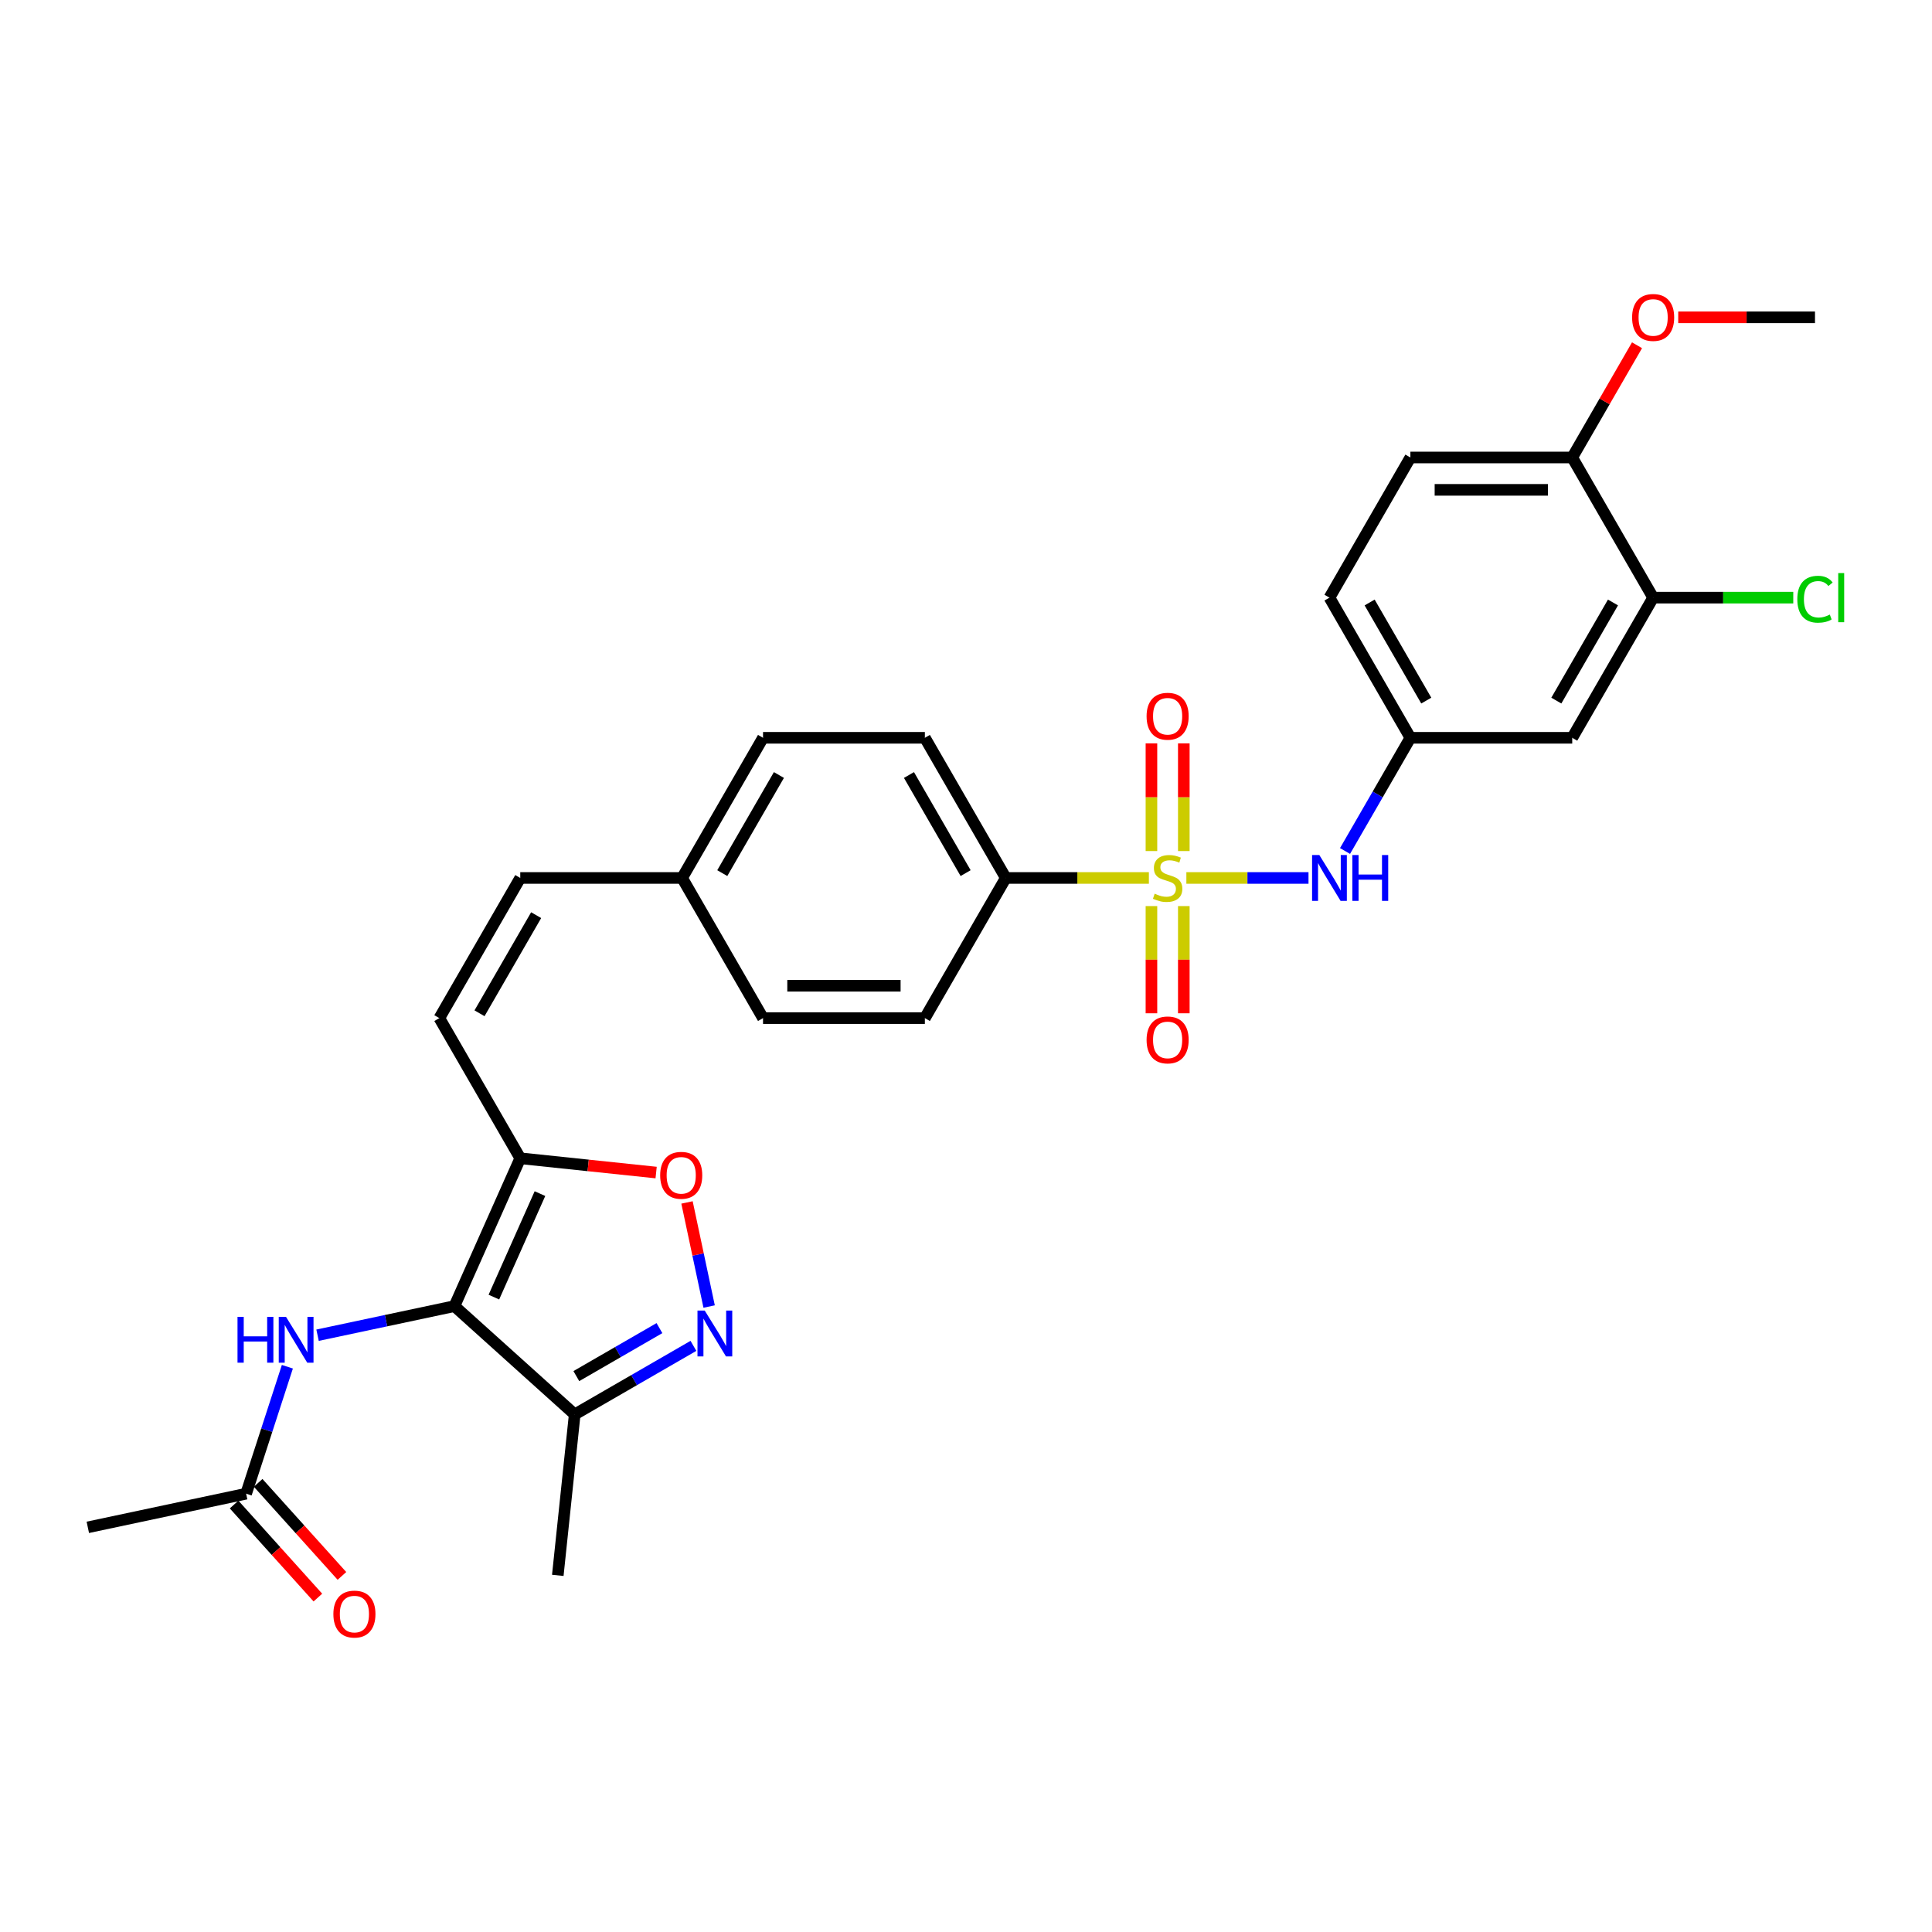 <?xml version='1.0' encoding='iso-8859-1'?>
<svg version='1.1' baseProfile='full'
              xmlns='http://www.w3.org/2000/svg'
                      xmlns:rdkit='http://www.rdkit.org/xml'
                      xmlns:xlink='http://www.w3.org/1999/xlink'
                  xml:space='preserve'
width='1000px' height='1000px' viewBox='0 0 1000 1000'>
<!-- END OF HEADER -->
<rect style='opacity:1.0;fill:#FFFFFF;stroke:none' width='1000' height='1000' x='0' y='0'> </rect>
<path class='bond-5' d='M 614.061,454.43 L 645.671,454.43' style='fill:none;fill-rule:evenodd;stroke:#CCCC00;stroke-width:6px;stroke-linecap:butt;stroke-linejoin:miter;stroke-opacity:1' />
<path class='bond-5' d='M 645.671,454.43 L 677.28,454.43' style='fill:none;fill-rule:evenodd;stroke:#0000FF;stroke-width:6px;stroke-linecap:butt;stroke-linejoin:miter;stroke-opacity:1' />
<path class='bond-8' d='M 594.66,454.43 L 557.626,454.43' style='fill:none;fill-rule:evenodd;stroke:#CCCC00;stroke-width:6px;stroke-linecap:butt;stroke-linejoin:miter;stroke-opacity:1' />
<path class='bond-8' d='M 557.626,454.43 L 520.592,454.43' style='fill:none;fill-rule:evenodd;stroke:#000000;stroke-width:6px;stroke-linecap:butt;stroke-linejoin:miter;stroke-opacity:1' />
<path class='bond-9' d='M 612.737,440.507 L 612.737,412.64' style='fill:none;fill-rule:evenodd;stroke:#CCCC00;stroke-width:6px;stroke-linecap:butt;stroke-linejoin:miter;stroke-opacity:1' />
<path class='bond-9' d='M 612.737,412.64 L 612.737,384.772' style='fill:none;fill-rule:evenodd;stroke:#FF0000;stroke-width:6px;stroke-linecap:butt;stroke-linejoin:miter;stroke-opacity:1' />
<path class='bond-9' d='M 595.984,440.507 L 595.984,412.64' style='fill:none;fill-rule:evenodd;stroke:#CCCC00;stroke-width:6px;stroke-linecap:butt;stroke-linejoin:miter;stroke-opacity:1' />
<path class='bond-9' d='M 595.984,412.64 L 595.984,384.772' style='fill:none;fill-rule:evenodd;stroke:#FF0000;stroke-width:6px;stroke-linecap:butt;stroke-linejoin:miter;stroke-opacity:1' />
<path class='bond-10' d='M 595.984,468.989 L 595.984,496.73' style='fill:none;fill-rule:evenodd;stroke:#CCCC00;stroke-width:6px;stroke-linecap:butt;stroke-linejoin:miter;stroke-opacity:1' />
<path class='bond-10' d='M 595.984,496.73 L 595.984,524.472' style='fill:none;fill-rule:evenodd;stroke:#FF0000;stroke-width:6px;stroke-linecap:butt;stroke-linejoin:miter;stroke-opacity:1' />
<path class='bond-10' d='M 612.737,468.989 L 612.737,496.73' style='fill:none;fill-rule:evenodd;stroke:#CCCC00;stroke-width:6px;stroke-linecap:butt;stroke-linejoin:miter;stroke-opacity:1' />
<path class='bond-10' d='M 612.737,496.73 L 612.737,524.472' style='fill:none;fill-rule:evenodd;stroke:#FF0000;stroke-width:6px;stroke-linecap:butt;stroke-linejoin:miter;stroke-opacity:1' />
<path class='bond-0' d='M 235.216,676.047 L 269.287,599.521' style='fill:none;fill-rule:evenodd;stroke:#000000;stroke-width:6px;stroke-linecap:butt;stroke-linejoin:miter;stroke-opacity:1' />
<path class='bond-0' d='M 255.632,671.382 L 279.482,617.814' style='fill:none;fill-rule:evenodd;stroke:#000000;stroke-width:6px;stroke-linecap:butt;stroke-linejoin:miter;stroke-opacity:1' />
<path class='bond-3' d='M 235.216,676.047 L 297.468,732.099' style='fill:none;fill-rule:evenodd;stroke:#000000;stroke-width:6px;stroke-linecap:butt;stroke-linejoin:miter;stroke-opacity:1' />
<path class='bond-6' d='M 235.216,676.047 L 199.792,683.576' style='fill:none;fill-rule:evenodd;stroke:#000000;stroke-width:6px;stroke-linecap:butt;stroke-linejoin:miter;stroke-opacity:1' />
<path class='bond-6' d='M 199.792,683.576 L 164.369,691.106' style='fill:none;fill-rule:evenodd;stroke:#0000FF;stroke-width:6px;stroke-linecap:butt;stroke-linejoin:miter;stroke-opacity:1' />
<path class='bond-1' d='M 269.287,599.521 L 227.403,526.975' style='fill:none;fill-rule:evenodd;stroke:#000000;stroke-width:6px;stroke-linecap:butt;stroke-linejoin:miter;stroke-opacity:1' />
<path class='bond-4' d='M 269.287,599.521 L 304.45,603.216' style='fill:none;fill-rule:evenodd;stroke:#000000;stroke-width:6px;stroke-linecap:butt;stroke-linejoin:miter;stroke-opacity:1' />
<path class='bond-4' d='M 304.45,603.216 L 339.613,606.912' style='fill:none;fill-rule:evenodd;stroke:#FF0000;stroke-width:6px;stroke-linecap:butt;stroke-linejoin:miter;stroke-opacity:1' />
<path class='bond-2' d='M 367.047,676.259 L 361.321,649.319' style='fill:none;fill-rule:evenodd;stroke:#0000FF;stroke-width:6px;stroke-linecap:butt;stroke-linejoin:miter;stroke-opacity:1' />
<path class='bond-2' d='M 361.321,649.319 L 355.594,622.379' style='fill:none;fill-rule:evenodd;stroke:#FF0000;stroke-width:6px;stroke-linecap:butt;stroke-linejoin:miter;stroke-opacity:1' />
<path class='bond-32' d='M 358.922,696.618 L 328.195,714.358' style='fill:none;fill-rule:evenodd;stroke:#0000FF;stroke-width:6px;stroke-linecap:butt;stroke-linejoin:miter;stroke-opacity:1' />
<path class='bond-32' d='M 328.195,714.358 L 297.468,732.099' style='fill:none;fill-rule:evenodd;stroke:#000000;stroke-width:6px;stroke-linecap:butt;stroke-linejoin:miter;stroke-opacity:1' />
<path class='bond-32' d='M 341.327,687.431 L 319.818,699.849' style='fill:none;fill-rule:evenodd;stroke:#0000FF;stroke-width:6px;stroke-linecap:butt;stroke-linejoin:miter;stroke-opacity:1' />
<path class='bond-32' d='M 319.818,699.849 L 298.309,712.267' style='fill:none;fill-rule:evenodd;stroke:#000000;stroke-width:6px;stroke-linecap:butt;stroke-linejoin:miter;stroke-opacity:1' />
<path class='bond-27' d='M 297.468,732.099 L 288.712,815.408' style='fill:none;fill-rule:evenodd;stroke:#000000;stroke-width:6px;stroke-linecap:butt;stroke-linejoin:miter;stroke-opacity:1' />
<path class='bond-15' d='M 696.186,440.474 L 713.1,411.179' style='fill:none;fill-rule:evenodd;stroke:#0000FF;stroke-width:6px;stroke-linecap:butt;stroke-linejoin:miter;stroke-opacity:1' />
<path class='bond-15' d='M 713.1,411.179 L 730.013,381.884' style='fill:none;fill-rule:evenodd;stroke:#000000;stroke-width:6px;stroke-linecap:butt;stroke-linejoin:miter;stroke-opacity:1' />
<path class='bond-13' d='M 148.744,707.419 L 138.068,740.275' style='fill:none;fill-rule:evenodd;stroke:#0000FF;stroke-width:6px;stroke-linecap:butt;stroke-linejoin:miter;stroke-opacity:1' />
<path class='bond-13' d='M 138.068,740.275 L 127.392,773.132' style='fill:none;fill-rule:evenodd;stroke:#000000;stroke-width:6px;stroke-linecap:butt;stroke-linejoin:miter;stroke-opacity:1' />
<path class='bond-7' d='M 227.403,526.975 L 269.287,454.43' style='fill:none;fill-rule:evenodd;stroke:#000000;stroke-width:6px;stroke-linecap:butt;stroke-linejoin:miter;stroke-opacity:1' />
<path class='bond-7' d='M 248.195,524.47 L 277.514,473.688' style='fill:none;fill-rule:evenodd;stroke:#000000;stroke-width:6px;stroke-linecap:butt;stroke-linejoin:miter;stroke-opacity:1' />
<path class='bond-18' d='M 520.592,454.43 L 478.708,381.884' style='fill:none;fill-rule:evenodd;stroke:#000000;stroke-width:6px;stroke-linecap:butt;stroke-linejoin:miter;stroke-opacity:1' />
<path class='bond-18' d='M 499.801,451.925 L 470.482,401.143' style='fill:none;fill-rule:evenodd;stroke:#000000;stroke-width:6px;stroke-linecap:butt;stroke-linejoin:miter;stroke-opacity:1' />
<path class='bond-19' d='M 520.592,454.43 L 478.708,526.975' style='fill:none;fill-rule:evenodd;stroke:#000000;stroke-width:6px;stroke-linecap:butt;stroke-linejoin:miter;stroke-opacity:1' />
<path class='bond-11' d='M 855.665,309.339 L 813.781,381.884' style='fill:none;fill-rule:evenodd;stroke:#000000;stroke-width:6px;stroke-linecap:butt;stroke-linejoin:miter;stroke-opacity:1' />
<path class='bond-11' d='M 834.874,311.844 L 805.555,362.626' style='fill:none;fill-rule:evenodd;stroke:#000000;stroke-width:6px;stroke-linecap:butt;stroke-linejoin:miter;stroke-opacity:1' />
<path class='bond-22' d='M 855.665,309.339 L 891.929,309.339' style='fill:none;fill-rule:evenodd;stroke:#000000;stroke-width:6px;stroke-linecap:butt;stroke-linejoin:miter;stroke-opacity:1' />
<path class='bond-22' d='M 891.929,309.339 L 928.192,309.339' style='fill:none;fill-rule:evenodd;stroke:#00CC00;stroke-width:6px;stroke-linecap:butt;stroke-linejoin:miter;stroke-opacity:1' />
<path class='bond-31' d='M 855.665,309.339 L 813.781,236.793' style='fill:none;fill-rule:evenodd;stroke:#000000;stroke-width:6px;stroke-linecap:butt;stroke-linejoin:miter;stroke-opacity:1' />
<path class='bond-12' d='M 813.781,381.884 L 730.013,381.884' style='fill:none;fill-rule:evenodd;stroke:#000000;stroke-width:6px;stroke-linecap:butt;stroke-linejoin:miter;stroke-opacity:1' />
<path class='bond-17' d='M 121.167,778.737 L 142.85,802.818' style='fill:none;fill-rule:evenodd;stroke:#000000;stroke-width:6px;stroke-linecap:butt;stroke-linejoin:miter;stroke-opacity:1' />
<path class='bond-17' d='M 142.85,802.818 L 164.532,826.899' style='fill:none;fill-rule:evenodd;stroke:#FF0000;stroke-width:6px;stroke-linecap:butt;stroke-linejoin:miter;stroke-opacity:1' />
<path class='bond-17' d='M 133.617,767.526 L 155.3,791.607' style='fill:none;fill-rule:evenodd;stroke:#000000;stroke-width:6px;stroke-linecap:butt;stroke-linejoin:miter;stroke-opacity:1' />
<path class='bond-17' d='M 155.3,791.607 L 176.983,815.688' style='fill:none;fill-rule:evenodd;stroke:#FF0000;stroke-width:6px;stroke-linecap:butt;stroke-linejoin:miter;stroke-opacity:1' />
<path class='bond-28' d='M 127.392,773.132 L 45.455,790.548' style='fill:none;fill-rule:evenodd;stroke:#000000;stroke-width:6px;stroke-linecap:butt;stroke-linejoin:miter;stroke-opacity:1' />
<path class='bond-14' d='M 269.287,454.43 L 353.056,454.43' style='fill:none;fill-rule:evenodd;stroke:#000000;stroke-width:6px;stroke-linecap:butt;stroke-linejoin:miter;stroke-opacity:1' />
<path class='bond-23' d='M 730.013,381.884 L 688.129,309.339' style='fill:none;fill-rule:evenodd;stroke:#000000;stroke-width:6px;stroke-linecap:butt;stroke-linejoin:miter;stroke-opacity:1' />
<path class='bond-23' d='M 738.239,362.626 L 708.921,311.844' style='fill:none;fill-rule:evenodd;stroke:#000000;stroke-width:6px;stroke-linecap:butt;stroke-linejoin:miter;stroke-opacity:1' />
<path class='bond-16' d='M 813.781,236.793 L 730.013,236.793' style='fill:none;fill-rule:evenodd;stroke:#000000;stroke-width:6px;stroke-linecap:butt;stroke-linejoin:miter;stroke-opacity:1' />
<path class='bond-16' d='M 801.216,253.547 L 742.578,253.547' style='fill:none;fill-rule:evenodd;stroke:#000000;stroke-width:6px;stroke-linecap:butt;stroke-linejoin:miter;stroke-opacity:1' />
<path class='bond-26' d='M 813.781,236.793 L 830.55,207.75' style='fill:none;fill-rule:evenodd;stroke:#000000;stroke-width:6px;stroke-linecap:butt;stroke-linejoin:miter;stroke-opacity:1' />
<path class='bond-26' d='M 830.55,207.75 L 847.318,178.706' style='fill:none;fill-rule:evenodd;stroke:#FF0000;stroke-width:6px;stroke-linecap:butt;stroke-linejoin:miter;stroke-opacity:1' />
<path class='bond-25' d='M 478.708,381.884 L 394.94,381.884' style='fill:none;fill-rule:evenodd;stroke:#000000;stroke-width:6px;stroke-linecap:butt;stroke-linejoin:miter;stroke-opacity:1' />
<path class='bond-24' d='M 478.708,526.975 L 394.94,526.975' style='fill:none;fill-rule:evenodd;stroke:#000000;stroke-width:6px;stroke-linecap:butt;stroke-linejoin:miter;stroke-opacity:1' />
<path class='bond-24' d='M 466.143,510.222 L 407.505,510.222' style='fill:none;fill-rule:evenodd;stroke:#000000;stroke-width:6px;stroke-linecap:butt;stroke-linejoin:miter;stroke-opacity:1' />
<path class='bond-20' d='M 730.013,236.793 L 688.129,309.339' style='fill:none;fill-rule:evenodd;stroke:#000000;stroke-width:6px;stroke-linecap:butt;stroke-linejoin:miter;stroke-opacity:1' />
<path class='bond-21' d='M 353.056,454.43 L 394.94,526.975' style='fill:none;fill-rule:evenodd;stroke:#000000;stroke-width:6px;stroke-linecap:butt;stroke-linejoin:miter;stroke-opacity:1' />
<path class='bond-30' d='M 353.056,454.43 L 394.94,381.884' style='fill:none;fill-rule:evenodd;stroke:#000000;stroke-width:6px;stroke-linecap:butt;stroke-linejoin:miter;stroke-opacity:1' />
<path class='bond-30' d='M 373.847,451.925 L 403.166,401.143' style='fill:none;fill-rule:evenodd;stroke:#000000;stroke-width:6px;stroke-linecap:butt;stroke-linejoin:miter;stroke-opacity:1' />
<path class='bond-29' d='M 868.649,164.248 L 904.042,164.248' style='fill:none;fill-rule:evenodd;stroke:#FF0000;stroke-width:6px;stroke-linecap:butt;stroke-linejoin:miter;stroke-opacity:1' />
<path class='bond-29' d='M 904.042,164.248 L 939.434,164.248' style='fill:none;fill-rule:evenodd;stroke:#000000;stroke-width:6px;stroke-linecap:butt;stroke-linejoin:miter;stroke-opacity:1' />
<path  class='atom-0' d='M 597.659 462.572
Q 597.927 462.673, 599.033 463.142
Q 600.139 463.611, 601.345 463.912
Q 602.585 464.18, 603.791 464.18
Q 606.036 464.18, 607.343 463.108
Q 608.649 462.002, 608.649 460.092
Q 608.649 458.786, 607.979 457.982
Q 607.343 457.177, 606.337 456.742
Q 605.332 456.306, 603.657 455.804
Q 601.546 455.167, 600.273 454.564
Q 599.033 453.961, 598.128 452.687
Q 597.257 451.414, 597.257 449.27
Q 597.257 446.287, 599.267 444.445
Q 601.311 442.602, 605.332 442.602
Q 608.08 442.602, 611.196 443.908
L 610.425 446.489
Q 607.577 445.316, 605.433 445.316
Q 603.121 445.316, 601.848 446.287
Q 600.574 447.226, 600.608 448.868
Q 600.608 450.141, 601.244 450.911
Q 601.915 451.682, 602.853 452.118
Q 603.824 452.553, 605.433 453.056
Q 607.577 453.726, 608.851 454.396
Q 610.124 455.066, 611.029 456.44
Q 611.967 457.78, 611.967 460.092
Q 611.967 463.376, 609.755 465.152
Q 607.577 466.894, 603.925 466.894
Q 601.814 466.894, 600.206 466.425
Q 598.631 465.99, 596.754 465.219
L 597.659 462.572
' fill='#CCCC00'/>
<path  class='atom-3' d='M 364.769 678.353
L 372.543 690.918
Q 373.314 692.158, 374.553 694.403
Q 375.793 696.648, 375.86 696.782
L 375.86 678.353
L 379.01 678.353
L 379.01 702.076
L 375.76 702.076
L 367.416 688.338
Q 366.445 686.73, 365.406 684.887
Q 364.401 683.044, 364.099 682.474
L 364.099 702.076
L 361.017 702.076
L 361.017 678.353
L 364.769 678.353
' fill='#0000FF'/>
<path  class='atom-5' d='M 341.707 608.344
Q 341.707 602.648, 344.522 599.464
Q 347.336 596.281, 352.597 596.281
Q 357.857 596.281, 360.672 599.464
Q 363.487 602.648, 363.487 608.344
Q 363.487 614.107, 360.639 617.391
Q 357.79 620.641, 352.597 620.641
Q 347.37 620.641, 344.522 617.391
Q 341.707 614.141, 341.707 608.344
M 352.597 617.96
Q 356.216 617.96, 358.159 615.548
Q 360.136 613.102, 360.136 608.344
Q 360.136 603.686, 358.159 601.341
Q 356.216 598.962, 352.597 598.962
Q 348.978 598.962, 347.001 601.307
Q 345.058 603.653, 345.058 608.344
Q 345.058 613.135, 347.001 615.548
Q 348.978 617.96, 352.597 617.96
' fill='#FF0000'/>
<path  class='atom-6' d='M 682.885 442.568
L 690.659 455.133
Q 691.429 456.373, 692.669 458.618
Q 693.909 460.863, 693.976 460.997
L 693.976 442.568
L 697.126 442.568
L 697.126 466.291
L 693.875 466.291
L 685.532 452.553
Q 684.56 450.945, 683.522 449.102
Q 682.516 447.259, 682.215 446.69
L 682.215 466.291
L 679.132 466.291
L 679.132 442.568
L 682.885 442.568
' fill='#0000FF'/>
<path  class='atom-6' d='M 699.974 442.568
L 703.19 442.568
L 703.19 452.654
L 715.32 452.654
L 715.32 442.568
L 718.537 442.568
L 718.537 466.291
L 715.32 466.291
L 715.32 455.334
L 703.19 455.334
L 703.19 466.291
L 699.974 466.291
L 699.974 442.568
' fill='#0000FF'/>
<path  class='atom-7' d='M 122.937 681.602
L 126.154 681.602
L 126.154 691.687
L 138.284 691.687
L 138.284 681.602
L 141.5 681.602
L 141.5 705.325
L 138.284 705.325
L 138.284 694.368
L 126.154 694.368
L 126.154 705.325
L 122.937 705.325
L 122.937 681.602
' fill='#0000FF'/>
<path  class='atom-7' d='M 148.034 681.602
L 155.808 694.167
Q 156.579 695.407, 157.818 697.652
Q 159.058 699.897, 159.125 700.031
L 159.125 681.602
L 162.275 681.602
L 162.275 705.325
L 159.025 705.325
L 150.681 691.587
Q 149.71 689.978, 148.671 688.136
Q 147.666 686.293, 147.364 685.723
L 147.364 705.325
L 144.281 705.325
L 144.281 681.602
L 148.034 681.602
' fill='#0000FF'/>
<path  class='atom-10' d='M 593.471 370.728
Q 593.471 365.032, 596.285 361.849
Q 599.1 358.666, 604.361 358.666
Q 609.621 358.666, 612.436 361.849
Q 615.25 365.032, 615.25 370.728
Q 615.25 376.492, 612.402 379.775
Q 609.554 383.026, 604.361 383.026
Q 599.133 383.026, 596.285 379.775
Q 593.471 376.525, 593.471 370.728
M 604.361 380.345
Q 607.979 380.345, 609.923 377.933
Q 611.9 375.487, 611.9 370.728
Q 611.9 366.071, 609.923 363.725
Q 607.979 361.346, 604.361 361.346
Q 600.742 361.346, 598.765 363.692
Q 596.821 366.037, 596.821 370.728
Q 596.821 375.52, 598.765 377.933
Q 600.742 380.345, 604.361 380.345
' fill='#FF0000'/>
<path  class='atom-11' d='M 593.471 538.265
Q 593.471 532.569, 596.285 529.386
Q 599.1 526.202, 604.361 526.202
Q 609.621 526.202, 612.436 529.386
Q 615.25 532.569, 615.25 538.265
Q 615.25 544.028, 612.402 547.312
Q 609.554 550.562, 604.361 550.562
Q 599.133 550.562, 596.285 547.312
Q 593.471 544.062, 593.471 538.265
M 604.361 547.882
Q 607.979 547.882, 609.923 545.469
Q 611.9 543.023, 611.9 538.265
Q 611.9 533.608, 609.923 531.262
Q 607.979 528.883, 604.361 528.883
Q 600.742 528.883, 598.765 531.228
Q 596.821 533.574, 596.821 538.265
Q 596.821 543.057, 598.765 545.469
Q 600.742 547.882, 604.361 547.882
' fill='#FF0000'/>
<path  class='atom-18' d='M 172.554 835.451
Q 172.554 829.754, 175.369 826.571
Q 178.184 823.388, 183.444 823.388
Q 188.705 823.388, 191.519 826.571
Q 194.334 829.754, 194.334 835.451
Q 194.334 841.214, 191.486 844.497
Q 188.638 847.748, 183.444 847.748
Q 178.217 847.748, 175.369 844.497
Q 172.554 841.247, 172.554 835.451
M 183.444 845.067
Q 187.063 845.067, 189.006 842.655
Q 190.983 840.209, 190.983 835.451
Q 190.983 830.793, 189.006 828.447
Q 187.063 826.068, 183.444 826.068
Q 179.825 826.068, 177.848 828.414
Q 175.905 830.759, 175.905 835.451
Q 175.905 840.242, 177.848 842.655
Q 179.825 845.067, 183.444 845.067
' fill='#FF0000'/>
<path  class='atom-23' d='M 930.286 310.16
Q 930.286 304.262, 933.034 301.18
Q 935.815 298.064, 941.076 298.064
Q 945.968 298.064, 948.581 301.515
L 946.37 303.324
Q 944.46 300.811, 941.076 300.811
Q 937.49 300.811, 935.58 303.224
Q 933.704 305.603, 933.704 310.16
Q 933.704 314.851, 935.647 317.263
Q 937.624 319.676, 941.444 319.676
Q 944.058 319.676, 947.107 318.101
L 948.045 320.614
Q 946.805 321.418, 944.929 321.887
Q 943.052 322.356, 940.975 322.356
Q 935.815 322.356, 933.034 319.207
Q 930.286 316.057, 930.286 310.16
' fill='#00CC00'/>
<path  class='atom-23' d='M 951.463 296.623
L 954.545 296.623
L 954.545 322.055
L 951.463 322.055
L 951.463 296.623
' fill='#00CC00'/>
<path  class='atom-27' d='M 844.776 164.315
Q 844.776 158.619, 847.59 155.436
Q 850.405 152.252, 855.665 152.252
Q 860.926 152.252, 863.741 155.436
Q 866.555 158.619, 866.555 164.315
Q 866.555 170.078, 863.707 173.362
Q 860.859 176.612, 855.665 176.612
Q 850.438 176.612, 847.59 173.362
Q 844.776 170.112, 844.776 164.315
M 855.665 173.932
Q 859.284 173.932, 861.228 171.519
Q 863.205 169.073, 863.205 164.315
Q 863.205 159.657, 861.228 157.312
Q 859.284 154.933, 855.665 154.933
Q 852.047 154.933, 850.07 157.278
Q 848.126 159.624, 848.126 164.315
Q 848.126 169.106, 850.07 171.519
Q 852.047 173.932, 855.665 173.932
' fill='#FF0000'/>
</svg>

